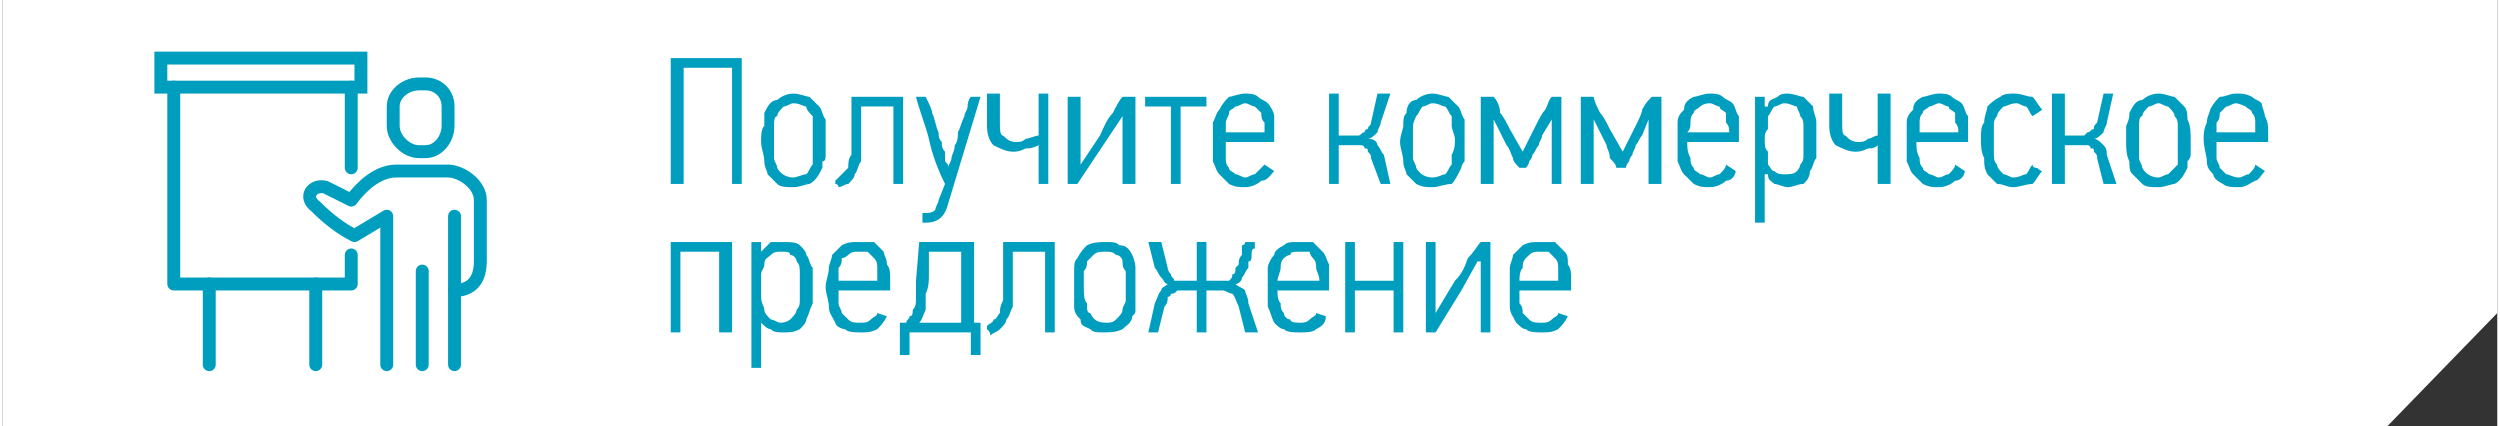 <?xml version="1.0" encoding="UTF-8"?>
<!DOCTYPE svg PUBLIC "-//W3C//DTD SVG 1.1//EN" "http://www.w3.org/Graphics/SVG/1.1/DTD/svg11.dtd">
<!-- Creator: CorelDRAW -->
<svg xmlns="http://www.w3.org/2000/svg" xml:space="preserve" width="358px" height="61px" version="1.1" style="shape-rendering:geometricPrecision; text-rendering:geometricPrecision; image-rendering:optimizeQuality; fill-rule:evenodd; clip-rule:evenodd"
viewBox="0 0 7.73 1.32"
 xmlns:xlink="http://www.w3.org/1999/xlink"
 xmlns:xodm="http://www.corel.com/coreldraw/odm/2003">
 <rect x="0" y="0" width="7.73" height="1.32" fill="#333333" stroke="none"/>
 <defs>
  <style type="text/css">
   <![CDATA[
    .str0 {stroke:#009EBE;stroke-width:0.04;stroke-miterlimit:22.926}
    .str1 {stroke:#009EBE;stroke-width:0.04;stroke-linecap:round;stroke-linejoin:round;stroke-miterlimit:22.926}
    .fil1 {fill:none}
    .fil0 {fill:white}
    .fil2 {fill:#009EBE;fill-rule:nonzero}
   ]]>
  </style>
 </defs>
 <g id="Layer_x0020_1">
  <g id="_2049110656736">
   <polygon class="fil0" points="0,0 7.73,0 7.73,0.97 7.39,1.32 0,1.32 "/>
   <g>
    <path class="fil1 str0" d="M1.29 0.26l0.02 0c0.04,0 0.07,0.03 0.07,0.07l0 0.06c0,0.04 -0.03,0.08 -0.07,0.08l-0.02 0c-0.04,0 -0.08,-0.04 -0.08,-0.08l0 -0.06c0,-0.04 0.04,-0.07 0.08,-0.07z"/>
    <path class="fil1 str1" d="M1.19 1.13l0 -0.46 -0.1 0.06c-0.04,-0.02 -0.08,-0.05 -0.12,-0.09 -0.04,-0.03 -0.01,-0.07 0.03,-0.06l0.08 0.04c0.03,-0.04 0.08,-0.09 0.14,-0.09l0.16 0c0.04,0 0.1,0.04 0.1,0.09l0 0.19c0,0.07 -0.04,0.09 -0.08,0.09"/>
    <line class="fil1 str1" x1="1.4" y1="0.67" x2="1.4" y2= "1.13" />
    <line class="fil1 str1" x1="1.3" y1="0.84" x2="1.3" y2= "1.13" />
    <rect class="fil1 str0" x="0.49" y="0.18" width="0.62" height="0.09"/>
    <path class="fil1 str1" d="M1.08 0.27l0 0.25m0 0.27l0 0.09 -0.55 0 0 -0.61"/>
    <g>
     <line class="fil1 str1" x1="0.64" y1="0.88" x2="0.64" y2= "1.13" />
     <line class="fil1 str1" x1="0.97" y1="0.88" x2="0.97" y2= "1.13" />
    </g>
   </g>
  </g>
  <polygon class="fil2" points="2.26,0.57 2.26,0.21 2.11,0.21 2.11,0.57 2.07,0.57 2.07,0.18 2.29,0.18 2.29,0.57 "/>
  <path id="_1" class="fil2" d="M2.45 0.29c0.02,0 0.04,0.01 0.05,0.01 0.01,0.01 0.02,0.02 0.03,0.03 0.01,0.01 0.01,0.03 0.02,0.04 0,0.02 0,0.04 0,0.07 0,0 0,0.01 0,0.02 0,0.01 0,0.01 0,0.02 0,0.01 0,0.02 -0.01,0.02 0,0.01 0,0.02 0,0.02 -0.01,0.02 -0.02,0.04 -0.04,0.05 -0.01,0 -0.03,0.01 -0.05,0.01 -0.02,0 -0.04,0 -0.05,-0.01 -0.01,-0.01 -0.02,-0.02 -0.03,-0.03 0,-0.01 -0.01,-0.02 -0.01,-0.04 0,-0.02 -0.01,-0.04 -0.01,-0.06 0,-0.02 0,-0.04 0.01,-0.05 0,-0.02 0,-0.03 0,-0.04 0.01,-0.02 0.02,-0.04 0.04,-0.04 0.01,-0.01 0.03,-0.02 0.05,-0.02zm0 0.03c-0.01,0 -0.02,0.01 -0.03,0.01 -0.01,0.01 -0.02,0.02 -0.02,0.03 -0.01,0 -0.01,0.02 -0.01,0.03 0,0.01 0,0.03 0,0.05 0,0.02 0,0.04 0,0.05 0,0.01 0.01,0.02 0.01,0.03 0.01,0.02 0.03,0.03 0.05,0.03 0.01,0 0.03,-0.01 0.04,-0.01 0.01,-0.01 0.01,-0.02 0.02,-0.03 0,-0.01 0,-0.02 0,-0.03 0,-0.02 0,-0.03 0,-0.05 0,-0.01 0,-0.03 0,-0.04 0,-0.01 0,-0.02 0,-0.03 -0.01,-0.01 -0.02,-0.02 -0.02,-0.03 -0.01,0 -0.02,-0.01 -0.04,-0.01z"/>
  <path id="_2" class="fil2" d="M2.59 0.58c0,0 0,-0.01 -0.01,-0.01 0,-0.01 0,-0.01 0,-0.01 0.01,-0.01 0.02,-0.02 0.02,-0.02 0.01,-0.01 0.01,-0.01 0.02,-0.02 0,-0.01 0,-0.03 0.01,-0.04 0,-0.02 0,-0.04 0,-0.06l0 -0.12 0.16 0 0 0.27 -0.03 0 0 -0.24 -0.1 0 0 0.11c0,0.02 0,0.04 0,0.06 -0.01,0.01 -0.01,0.03 -0.02,0.04 0,0.01 -0.01,0.02 -0.02,0.03 -0.01,0 -0.02,0.01 -0.03,0.01z"/>
  <path id="_3" class="fil2" d="M2.93 0.52c0,-0.01 0.01,-0.02 0.01,-0.03 0,-0.01 0.01,-0.02 0.01,-0.04 0.01,-0.01 0.01,-0.03 0.01,-0.04 0.01,-0.02 0.01,-0.03 0.02,-0.05 0,-0.01 0.01,-0.02 0.01,-0.03 0,-0.02 0.01,-0.03 0.01,-0.03l0.03 0 -0.1 0.33c-0.01,0.04 -0.03,0.06 -0.07,0.06l-0.01 0 0 -0.03 0.01 0c0.01,0 0.02,0 0.03,-0.01 0,-0.01 0.01,-0.02 0.01,-0.03l0.02 -0.05c-0.02,-0.04 -0.04,-0.09 -0.05,-0.14 -0.01,-0.04 -0.03,-0.09 -0.04,-0.13l0.03 0c0.01,0.02 0.02,0.04 0.02,0.05 0.01,0.02 0.01,0.04 0.02,0.06 0,0.01 0,0.02 0.01,0.03 0,0.01 0,0.02 0.01,0.03 0,0.01 0,0.02 0,0.03 0.01,0.01 0.01,0.01 0.01,0.02l0 0z"/>
  <path id="_4" class="fil2" d="M3.21 0.57l0 -0.12c-0.02,0.01 -0.03,0.01 -0.04,0.01 -0.02,0.01 -0.03,0.01 -0.04,0.01 -0.02,0 -0.04,-0.01 -0.06,-0.02 -0.01,-0.01 -0.02,-0.03 -0.02,-0.06l0 -0.1 0.04 0 0 0.09c0,0.02 0,0.04 0.01,0.04 0.01,0.01 0.02,0.02 0.04,0.02 0.01,0 0.02,0 0.03,-0.01 0.01,0 0.03,-0.01 0.04,-0.01l0 -0.13 0.03 0 0 0.28 -0.03 0z"/>
  <path id="_5" class="fil2" d="M3.47 0.57l0 -0.21 0 0 -0.06 0.09 -0.08 0.12 -0.03 0 0 -0.27 0.04 0 0 0.21 0 0 0.06 -0.09c0.01,-0.02 0.02,-0.05 0.04,-0.07 0.01,-0.02 0.02,-0.04 0.03,-0.05l0.04 0 0 0.27 -0.04 0z"/>
  <polygon id="_6" class="fil2" points="3.65,0.33 3.65,0.57 3.62,0.57 3.62,0.33 3.54,0.33 3.54,0.3 3.73,0.3 3.73,0.33 "/>
  <path id="_7" class="fil2" d="M3.94 0.53c-0.01,0.01 -0.02,0.03 -0.04,0.03 -0.01,0.01 -0.03,0.02 -0.05,0.02 -0.02,0 -0.03,0 -0.05,-0.01 -0.01,-0.01 -0.02,-0.02 -0.03,-0.03 -0.01,-0.01 -0.01,-0.02 -0.02,-0.04 0,-0.02 0,-0.04 0,-0.07 0,-0.01 0,-0.03 0,-0.05 0.01,-0.02 0.01,-0.03 0.02,-0.04 0.01,-0.02 0.02,-0.03 0.03,-0.04 0.01,0 0.03,-0.01 0.05,-0.01 0.01,0 0.03,0 0.04,0.01 0.01,0.01 0.02,0.01 0.03,0.02 0.01,0.01 0.02,0.03 0.02,0.04 0,0.02 0,0.03 0,0.05l0 0.03 -0.15 0c0,0.02 0,0.03 0,0.05 0,0.01 0,0.02 0.01,0.03 0,0.01 0.01,0.01 0.02,0.02 0.01,0 0.02,0.01 0.03,0.01 0.01,0 0.02,-0.01 0.03,-0.01 0.01,-0.01 0.02,-0.02 0.03,-0.03l0.03 0.02zm-0.03 -0.12c0,-0.01 0,-0.02 0,-0.03 -0.01,-0.01 -0.01,-0.02 -0.01,-0.03 -0.01,-0.01 -0.01,-0.01 -0.02,-0.02 -0.01,0 -0.02,-0.01 -0.03,-0.01 -0.01,0 -0.02,0.01 -0.03,0.01 -0.01,0.01 -0.02,0.01 -0.02,0.02 0,0.01 -0.01,0.02 -0.01,0.03 0,0.01 0,0.02 0,0.03l0.12 0 0 0z"/>
  <path id="_8" class="fil2" d="M4.11 0.57l0 -0.28 0.03 0 0 0.13 0.04 0c0.01,0 0.02,0 0.02,0 0.01,0 0.01,-0.01 0.02,-0.01 0,0 0,-0.01 0.01,-0.01 0,-0.01 0.01,-0.01 0.01,-0.02l0.02 -0.09 0.04 0 -0.03 0.09c0,0.01 -0.01,0.02 -0.01,0.03 -0.01,0.01 -0.02,0.02 -0.03,0.02 0.02,0 0.03,0.01 0.03,0.02 0.01,0.01 0.01,0.02 0.02,0.03l0.02 0.09 -0.03 0 -0.03 -0.08c0,-0.01 0,-0.01 -0.01,-0.02 0,-0.01 0,-0.01 -0.01,-0.01 0,-0.01 -0.01,-0.01 -0.01,-0.01 -0.01,0 -0.01,0 -0.02,0l-0.05 0 0 0.12 -0.03 0z"/>
  <path id="_9" class="fil2" d="M4.43 0.29c0.02,0 0.04,0.01 0.05,0.01 0.01,0.01 0.02,0.02 0.03,0.03 0.01,0.01 0.01,0.03 0.02,0.04 0,0.02 0,0.04 0,0.07 0,0 0,0.01 0,0.02 0,0.01 0,0.01 0,0.02 0,0.01 0,0.02 0,0.02 -0.01,0.01 -0.01,0.02 -0.01,0.02 -0.01,0.02 -0.02,0.04 -0.03,0.05 -0.02,0 -0.04,0.01 -0.06,0.01 -0.02,0 -0.03,0 -0.05,-0.01 -0.01,-0.01 -0.02,-0.02 -0.03,-0.03 0,-0.01 -0.01,-0.02 -0.01,-0.04 0,-0.02 -0.01,-0.04 -0.01,-0.06 0,-0.02 0.01,-0.04 0.01,-0.05 0,-0.02 0,-0.03 0.01,-0.04 0,-0.02 0.01,-0.04 0.03,-0.04 0.01,-0.01 0.03,-0.02 0.05,-0.02zm0 0.03c-0.01,0 -0.02,0.01 -0.03,0.01 -0.01,0.01 -0.01,0.02 -0.02,0.03 0,0 -0.01,0.02 -0.01,0.03 0,0.01 0,0.03 0,0.05 0,0.02 0,0.04 0,0.05 0,0.01 0.01,0.02 0.01,0.03 0.01,0.02 0.03,0.03 0.05,0.03 0.02,0 0.03,-0.01 0.04,-0.01 0.01,-0.01 0.01,-0.02 0.02,-0.03 0,-0.01 0,-0.02 0,-0.03 0.01,-0.02 0.01,-0.03 0.01,-0.05 0,-0.01 -0.01,-0.03 -0.01,-0.04 0,-0.01 0,-0.02 0,-0.03 -0.01,-0.01 -0.01,-0.02 -0.02,-0.03 -0.01,0 -0.02,-0.01 -0.04,-0.01z"/>
  <path id="_10" class="fil2" d="M4.8 0.57l0 -0.2 -0.03 0.05c0,0.01 -0.01,0.02 -0.01,0.03 -0.01,0.01 -0.01,0.02 -0.02,0.03 0,0.01 -0.01,0.02 -0.01,0.02 0,0.01 -0.01,0.02 -0.01,0.02l-0.02 0c-0.01,-0.01 -0.02,-0.02 -0.02,-0.03 -0.01,-0.02 -0.01,-0.03 -0.02,-0.04l-0.04 -0.08 0 0 0 0.2 -0.04 0 0 -0.27 0.04 0c0.01,0.01 0.02,0.03 0.02,0.05 0.01,0.01 0.02,0.03 0.03,0.05l0.04 0.07 0.04 -0.08c0.01,-0.02 0.02,-0.04 0.03,-0.05 0.01,-0.02 0.01,-0.03 0.02,-0.04l0.03 0 0 0.27 -0.03 0z"/>
  <path id="_11" class="fil2" d="M5.1 0.57l0 -0.2 -0.02 0.05c-0.01,0.01 -0.01,0.02 -0.02,0.03 0,0.01 -0.01,0.02 -0.01,0.03 -0.01,0.01 -0.01,0.02 -0.01,0.02 -0.01,0.01 -0.01,0.02 -0.01,0.02l-0.03 0c0,-0.01 -0.01,-0.02 -0.02,-0.03 0,-0.02 -0.01,-0.03 -0.01,-0.04l-0.04 -0.08 0 0 0 0.2 -0.04 0 0 -0.27 0.04 0c0,0.01 0.01,0.03 0.02,0.05 0.01,0.01 0.02,0.03 0.03,0.05l0.04 0.07 0.04 -0.08c0.01,-0.02 0.02,-0.04 0.02,-0.05 0.01,-0.02 0.02,-0.03 0.03,-0.04l0.03 0 0 0.27 -0.04 0z"/>
  <path id="_12" class="fil2" d="M5.37 0.53c0,0.01 -0.01,0.03 -0.03,0.03 -0.01,0.01 -0.03,0.02 -0.05,0.02 -0.02,0 -0.03,0 -0.05,-0.01 -0.01,-0.01 -0.02,-0.02 -0.03,-0.03 -0.01,-0.01 -0.01,-0.02 -0.02,-0.04 0,-0.02 0,-0.04 0,-0.07 0,-0.01 0,-0.03 0,-0.05 0,-0.02 0.01,-0.03 0.02,-0.04 0,-0.02 0.01,-0.03 0.03,-0.04 0.01,0 0.03,-0.01 0.05,-0.01 0.01,0 0.03,0 0.04,0.01 0.01,0.01 0.02,0.01 0.03,0.02 0.01,0.01 0.01,0.03 0.02,0.04 0,0.02 0,0.03 0,0.05l0 0.03 -0.16 0c0,0.02 0,0.03 0.01,0.05 0,0.01 0,0.02 0.01,0.03 0,0.01 0.01,0.01 0.02,0.02 0.01,0 0.02,0.01 0.03,0.01 0.01,0 0.02,-0.01 0.03,-0.01 0.01,-0.01 0.02,-0.02 0.02,-0.03l0.03 0.02zm-0.02 -0.12c0,-0.01 0,-0.02 -0.01,-0.03 0,-0.01 0,-0.02 0,-0.03 -0.01,-0.01 -0.02,-0.01 -0.02,-0.02 -0.01,0 -0.02,-0.01 -0.03,-0.01 -0.02,0 -0.03,0.01 -0.03,0.01 -0.01,0.01 -0.02,0.01 -0.02,0.02 -0.01,0.01 -0.01,0.02 -0.01,0.03 0,0.01 0,0.02 -0.01,0.03l0.13 0 0 0z"/>
  <path id="_13" class="fil2" d="M5.47 0.33c0,-0.02 0.01,-0.02 0.03,-0.03 0.01,-0.01 0.02,-0.01 0.03,-0.01 0.02,0 0.04,0.01 0.05,0.01 0.01,0.01 0.02,0.02 0.03,0.03 0,0.02 0.01,0.03 0.01,0.05 0,0.02 0,0.04 0,0.05 0,0.02 0,0.04 0,0.06 -0.01,0.01 -0.01,0.03 -0.02,0.04 0,0.02 -0.01,0.03 -0.02,0.04 -0.02,0 -0.03,0.01 -0.05,0.01 -0.01,0 -0.03,-0.01 -0.04,-0.01 -0.01,-0.01 -0.02,-0.01 -0.02,-0.03l-0.01 0 0 0.15 -0.03 0 0 -0.39 0.03 0 0 0.03c0,0 0,0 0.01,0zm0.05 0.21c0.02,0 0.03,0 0.04,-0.01 0,0 0.01,-0.01 0.01,-0.02 0.01,-0.01 0.01,-0.02 0.01,-0.03 0,-0.02 0,-0.03 0,-0.05 0,-0.01 0,-0.02 0,-0.04 0,-0.01 0,-0.02 -0.01,-0.03 0,-0.01 -0.01,-0.02 -0.01,-0.03 -0.01,0 -0.02,-0.01 -0.04,-0.01 -0.01,0 -0.02,0.01 -0.03,0.01 -0.01,0.01 -0.01,0.02 -0.02,0.03 0,0.01 0,0.02 0,0.04 -0.01,0.01 -0.01,0.02 -0.01,0.03 0,0.02 0,0.03 0.01,0.04 0,0.01 0,0.02 0,0.04 0.01,0.01 0.01,0.02 0.02,0.02 0.01,0.01 0.02,0.01 0.03,0.01z"/>
  <path id="_14" class="fil2" d="M5.81 0.57l0 -0.12c-0.01,0.01 -0.02,0.01 -0.03,0.01 -0.02,0.01 -0.03,0.01 -0.04,0.01 -0.02,0 -0.04,-0.01 -0.06,-0.02 -0.01,-0.01 -0.02,-0.03 -0.02,-0.06l0 -0.1 0.04 0 0 0.09c0,0.02 0,0.04 0.01,0.04 0.01,0.01 0.02,0.02 0.04,0.02 0.01,0 0.02,0 0.03,-0.01 0.01,0 0.02,-0.01 0.03,-0.01l0 -0.13 0.04 0 0 0.28 -0.04 0z"/>
  <path id="_15" class="fil2" d="M6.08 0.53c0,0.01 -0.01,0.03 -0.03,0.03 -0.01,0.01 -0.03,0.02 -0.05,0.02 -0.02,0 -0.03,0 -0.05,-0.01 -0.01,-0.01 -0.02,-0.02 -0.03,-0.03 -0.01,-0.01 -0.01,-0.02 -0.02,-0.04 0,-0.02 0,-0.04 0,-0.07 0,-0.01 0,-0.03 0,-0.05 0,-0.02 0.01,-0.03 0.02,-0.04 0,-0.02 0.01,-0.03 0.03,-0.04 0.01,0 0.03,-0.01 0.05,-0.01 0.01,0 0.03,0 0.04,0.01 0.01,0.01 0.02,0.01 0.03,0.02 0.01,0.01 0.01,0.03 0.02,0.04 0,0.02 0,0.03 0,0.05l0 0.03 -0.16 0c0,0.02 0,0.03 0.01,0.05 0,0.01 0,0.02 0.01,0.03 0,0.01 0.01,0.01 0.02,0.02 0.01,0 0.02,0.01 0.03,0.01 0.01,0 0.02,-0.01 0.03,-0.01 0.01,-0.01 0.02,-0.02 0.02,-0.03l0.03 0.02zm-0.02 -0.12c0,-0.01 0,-0.02 -0.01,-0.03 0,-0.01 0,-0.02 0,-0.03 -0.01,-0.01 -0.02,-0.01 -0.02,-0.02 -0.01,0 -0.02,-0.01 -0.03,-0.01 -0.01,0 -0.02,0.01 -0.03,0.01 -0.01,0.01 -0.02,0.01 -0.02,0.02 -0.01,0.01 -0.01,0.02 -0.01,0.03 0,0.01 0,0.02 0,0.03l0.12 0 0 0z"/>
  <path id="_16" class="fil2" d="M6.29 0.51c0,0.01 0.01,0.01 0.01,0.01 0.01,0 0.01,0.01 0.02,0.01 -0.01,0.01 -0.02,0.03 -0.03,0.04 -0.02,0 -0.04,0.01 -0.06,0.01 -0.02,0 -0.03,-0.01 -0.05,-0.01 -0.01,-0.01 -0.02,-0.02 -0.03,-0.03 -0.01,-0.02 -0.01,-0.03 -0.01,-0.05 -0.01,-0.02 -0.01,-0.04 -0.01,-0.06 0,-0.02 0,-0.04 0.01,-0.05 0,-0.02 0.01,-0.04 0.01,-0.05 0.01,-0.01 0.02,-0.02 0.04,-0.03 0.01,-0.01 0.03,-0.01 0.04,-0.01 0.03,0 0.04,0.01 0.06,0.01 0.01,0.01 0.02,0.03 0.03,0.04l-0.03 0.02c-0.01,-0.01 -0.01,-0.02 -0.02,-0.03 -0.01,0 -0.02,-0.01 -0.03,-0.01 -0.02,0 -0.03,0.01 -0.04,0.01 -0.01,0.01 -0.02,0.02 -0.02,0.03 -0.01,0.01 -0.01,0.02 -0.01,0.03 0,0.01 0,0.03 0,0.04 0,0.02 0,0.03 0,0.04 0,0.02 0,0.03 0.01,0.04 0,0.01 0.01,0.02 0.02,0.03 0.01,0 0.02,0.01 0.03,0.01 0.02,0 0.03,-0.01 0.04,-0.01 0.01,-0.01 0.01,-0.02 0.02,-0.03z"/>
  <path id="_17" class="fil2" d="M6.35 0.57l0 -0.28 0.04 0 0 0.13 0.04 0c0.01,0 0.01,0 0.02,0 0,0 0.01,-0.01 0.01,-0.01 0.01,0 0.01,-0.01 0.02,-0.01 0,-0.01 0,-0.01 0.01,-0.02l0.02 -0.09 0.03 0 -0.02 0.09c0,0.01 -0.01,0.02 -0.01,0.03 -0.01,0.01 -0.02,0.02 -0.03,0.02 0.01,0 0.02,0.01 0.03,0.02 0.01,0.01 0.01,0.02 0.01,0.03l0.03 0.09 -0.04 0 -0.02 -0.08c0,-0.01 0,-0.01 -0.01,-0.02 0,-0.01 0,-0.01 -0.01,-0.01 0,-0.01 -0.01,-0.01 -0.01,-0.01 -0.01,0 -0.02,0 -0.02,0l-0.05 0 0 0.12 -0.04 0z"/>
  <path id="_18" class="fil2" d="M6.68 0.29c0.02,0 0.04,0.01 0.05,0.01 0.01,0.01 0.02,0.02 0.03,0.03 0.01,0.01 0.01,0.03 0.01,0.04 0.01,0.02 0.01,0.04 0.01,0.07 0,0 0,0.01 0,0.02 0,0.01 0,0.01 0,0.02 0,0.01 -0.01,0.02 -0.01,0.02 0,0.01 0,0.02 0,0.02 -0.01,0.02 -0.02,0.04 -0.04,0.05 -0.01,0 -0.03,0.01 -0.05,0.01 -0.02,0 -0.04,0 -0.05,-0.01 -0.01,-0.01 -0.02,-0.02 -0.03,-0.03 -0.01,-0.01 -0.01,-0.02 -0.01,-0.04 -0.01,-0.02 -0.01,-0.04 -0.01,-0.06 0,-0.02 0,-0.04 0,-0.05 0.01,-0.02 0.01,-0.03 0.01,-0.04 0.01,-0.02 0.02,-0.04 0.04,-0.04 0.01,-0.01 0.03,-0.02 0.05,-0.02zm0 0.03c-0.01,0 -0.02,0.01 -0.03,0.01 -0.01,0.01 -0.02,0.02 -0.02,0.03 -0.01,0 -0.01,0.02 -0.01,0.03 0,0.01 0,0.03 0,0.05 0,0.02 0,0.04 0,0.05 0,0.01 0.01,0.02 0.01,0.03 0.01,0.02 0.03,0.03 0.05,0.03 0.01,0 0.02,-0.01 0.03,-0.01 0.01,-0.01 0.02,-0.02 0.03,-0.03 0,-0.01 0,-0.02 0,-0.03 0,-0.02 0,-0.03 0,-0.05 0,-0.01 0,-0.03 0,-0.04 0,-0.01 0,-0.02 -0.01,-0.03 0,-0.01 -0.01,-0.02 -0.02,-0.03 -0.01,0 -0.02,-0.01 -0.03,-0.01z"/>
  <path id="_19" class="fil2" d="M7.01 0.53c-0.01,0.01 -0.02,0.03 -0.03,0.03 -0.02,0.01 -0.03,0.02 -0.05,0.02 -0.02,0 -0.04,0 -0.05,-0.01 -0.02,-0.01 -0.03,-0.02 -0.03,-0.03 -0.01,-0.01 -0.02,-0.02 -0.02,-0.04 0,-0.02 -0.01,-0.04 -0.01,-0.07 0,-0.01 0,-0.03 0.01,-0.05 0,-0.02 0.01,-0.03 0.01,-0.04 0.01,-0.02 0.02,-0.03 0.03,-0.04 0.02,0 0.03,-0.01 0.05,-0.01 0.02,0 0.03,0 0.05,0.01 0.01,0.01 0.02,0.01 0.03,0.02 0,0.01 0.01,0.03 0.01,0.04 0.01,0.02 0.01,0.03 0.01,0.05l0 0.03 -0.16 0c0,0.02 0,0.03 0,0.05 0,0.01 0.01,0.02 0.01,0.03 0.01,0.01 0.01,0.01 0.02,0.02 0.01,0 0.02,0.01 0.04,0.01 0.01,0 0.02,-0.01 0.03,-0.01 0.01,-0.01 0.02,-0.02 0.02,-0.03l0.03 0.02zm-0.03 -0.12c0,-0.01 0,-0.02 0,-0.03 0,-0.01 0,-0.02 -0.01,-0.03 0,-0.01 -0.01,-0.01 -0.02,-0.02 0,0 -0.02,-0.01 -0.03,-0.01 -0.01,0 -0.02,0.01 -0.03,0.01 -0.01,0.01 -0.01,0.01 -0.02,0.02 0,0.01 0,0.02 -0.01,0.03 0,0.01 0,0.02 0,0.03l0.12 0 0 0z"/>
  <polygon id="_20" class="fil2" points="2.22,1.03 2.22,0.78 2.1,0.78 2.1,1.03 2.07,1.03 2.07,0.75 2.26,0.75 2.26,1.03 "/>
  <path id="_21" class="fil2" d="M2.35 0.78c0.01,-0.01 0.02,-0.02 0.03,-0.03 0.02,0 0.03,0 0.04,0 0.02,0 0.04,0 0.05,0.01 0.01,0.01 0.02,0.02 0.02,0.03 0.01,0.01 0.01,0.03 0.02,0.04 0,0.02 0,0.04 0,0.06 0,0.02 0,0.03 0,0.05 -0.01,0.02 -0.01,0.03 -0.02,0.05 0,0.01 -0.01,0.02 -0.02,0.03 -0.02,0.01 -0.03,0.01 -0.05,0.01 -0.02,0 -0.03,0 -0.04,-0.01 -0.01,0 -0.02,-0.01 -0.03,-0.02l0 0 0 0.14 -0.03 0 0 -0.39 0.03 0 0 0.03c0,0 0,0 0,0zm0.06 0.22c0.02,0 0.03,-0.01 0.03,-0.01 0.01,-0.01 0.02,-0.02 0.02,-0.03 0.01,-0.01 0.01,-0.02 0.01,-0.03 0,-0.01 0,-0.03 0,-0.04 0,-0.02 0,-0.03 0,-0.04 0,-0.02 0,-0.03 -0.01,-0.04 0,-0.01 -0.01,-0.02 -0.02,-0.02 0,-0.01 -0.01,-0.01 -0.03,-0.01 -0.01,0 -0.02,0 -0.03,0.01 -0.01,0.01 -0.02,0.01 -0.02,0.03 0,0.01 -0.01,0.02 -0.01,0.03 0,0.01 0,0.03 0,0.04 0,0.01 0,0.02 0,0.03 0,0.02 0.01,0.03 0.01,0.04 0,0.01 0.01,0.02 0.02,0.03 0.01,0 0.02,0.01 0.03,0.01z"/>
  <path id="_22" class="fil2" d="M2.74 0.98c-0.01,0.02 -0.02,0.03 -0.03,0.04 -0.02,0.01 -0.03,0.01 -0.05,0.01 -0.02,0 -0.04,0 -0.05,-0.01 -0.01,0 -0.03,-0.01 -0.03,-0.02 -0.01,-0.02 -0.02,-0.03 -0.02,-0.05 0,-0.02 -0.01,-0.04 -0.01,-0.06 0,-0.02 0.01,-0.04 0.01,-0.06 0,-0.01 0.01,-0.03 0.01,-0.04 0.01,-0.01 0.02,-0.02 0.03,-0.03 0.02,-0.01 0.03,-0.01 0.05,-0.01 0.02,0 0.03,0 0.05,0 0.01,0.01 0.02,0.02 0.03,0.03 0,0.01 0.01,0.02 0.01,0.04 0.01,0.01 0.01,0.03 0.01,0.04l0 0.04 -0.16 0c0,0.01 0,0.03 0,0.04 0,0.01 0.01,0.02 0.01,0.03 0.01,0.01 0.02,0.02 0.02,0.02 0.01,0.01 0.02,0.01 0.04,0.01 0.01,0 0.02,0 0.03,-0.01 0.01,-0.01 0.02,-0.01 0.02,-0.02l0.03 0.01zm-0.03 -0.11c0,-0.02 0,-0.03 0,-0.04 0,-0.01 0,-0.02 -0.01,-0.03 0,0 -0.01,-0.01 -0.02,-0.02 0,0 -0.01,0 -0.03,0 -0.01,0 -0.02,0 -0.03,0.01 0,0 -0.01,0.01 -0.02,0.01 0,0.01 0,0.02 -0.01,0.03 0,0.01 0,0.03 0,0.04l0.12 0 0 0z"/>
  <path id="_23" class="fil2" d="M2.81 1.1l-0.03 0 0 -0.1 0.02 0c0,-0.01 0.01,-0.01 0.01,-0.02 0.01,0 0.01,-0.01 0.01,-0.02 0.01,-0.01 0.01,-0.02 0.01,-0.04 0,-0.01 0,-0.03 0,-0.05l0.01 -0.12 0.17 0 0 0.25 0.02 0 0 0.1 -0.03 0 0 -0.07 -0.19 0 0 0.07zm0.06 -0.32c0,0.02 0,0.05 0,0.07 0,0.02 0,0.04 -0.01,0.06 0,0.02 0,0.04 0,0.05 -0.01,0.02 -0.01,0.03 -0.02,0.04l0.13 0 0 -0.22 -0.1 0z"/>
  <path id="_24" class="fil2" d="M3.06 1.04c0,-0.01 0,-0.01 -0.01,-0.02 0,0 0,-0.01 0,-0.01 0.01,-0.01 0.02,-0.01 0.02,-0.02 0.01,0 0.01,-0.01 0.02,-0.02 0,-0.01 0,-0.02 0.01,-0.04 0,-0.01 0,-0.03 0,-0.06l0 -0.12 0.16 0 0 0.28 -0.03 0 0 -0.25 -0.1 0 0 0.11c0,0.03 0,0.05 0,0.06 -0.01,0.02 -0.01,0.03 -0.02,0.04 0,0.01 -0.01,0.02 -0.02,0.03 -0.01,0.01 -0.02,0.01 -0.03,0.02z"/>
  <path id="_25" class="fil2" d="M3.42 0.75c0.02,0 0.03,0 0.04,0.01 0.02,0 0.03,0.01 0.04,0.03 0,0 0.01,0.02 0.01,0.04 0,0.02 0,0.04 0,0.06 0,0.01 0,0.01 0,0.02 0,0.01 0,0.02 0,0.03 0,0 0,0.01 0,0.02 0,0.01 0,0.01 -0.01,0.02 0,0.02 -0.02,0.03 -0.03,0.04 -0.02,0.01 -0.04,0.01 -0.06,0.01 -0.02,0 -0.03,0 -0.04,-0.01 -0.02,-0.01 -0.03,-0.01 -0.03,-0.03 -0.01,-0.01 -0.02,-0.02 -0.02,-0.04 0,-0.02 0,-0.04 0,-0.06 0,-0.02 0,-0.03 0,-0.05 0,-0.02 0,-0.03 0.01,-0.04 0.01,-0.02 0.02,-0.03 0.03,-0.04 0.02,-0.01 0.04,-0.01 0.06,-0.01zm0 0.03c-0.02,0 -0.03,0 -0.04,0.01 0,0 -0.01,0.01 -0.02,0.02 0,0.01 0,0.02 -0.01,0.03 0,0.02 0,0.04 0,0.05 0,0.02 0,0.04 0.01,0.05 0,0.02 0,0.03 0.01,0.03 0.01,0.02 0.02,0.03 0.05,0.03 0.01,0 0.02,0 0.03,-0.01 0.01,-0.01 0.02,-0.02 0.02,-0.03 0,-0.01 0.01,-0.02 0.01,-0.03 0,-0.01 0,-0.03 0,-0.04 0,-0.02 0,-0.04 0,-0.05 -0.01,-0.01 -0.01,-0.02 -0.01,-0.03 0,-0.01 -0.01,-0.02 -0.02,-0.02 -0.01,-0.01 -0.02,-0.01 -0.03,-0.01z"/>
  <path id="_26" class="fil2" d="M3.7 0.87l0 -0.12 0.03 0 0 0.12 0.04 0c0.01,0 0.01,0 0.02,0 0,0 0.01,0 0.01,0 0.01,-0.01 0.01,-0.01 0.01,-0.02 0.01,0 0.01,-0.01 0.01,-0.02 0,0 0.01,-0.01 0.01,-0.01 0,-0.01 0,-0.02 0.01,-0.03 0,-0.01 0,-0.02 0,-0.03 0.01,0 0.01,-0.01 0.01,-0.01l0.03 0c0,0 0,0.01 0,0.02 -0.01,0 -0.01,0.01 -0.01,0.02 0,0.01 0,0.02 -0.01,0.02 0,0.01 0,0.02 0,0.02 -0.01,0.01 -0.01,0.02 -0.02,0.03 0,0.01 -0.01,0.02 -0.02,0.02 0.01,0.01 0.02,0.01 0.03,0.02 0,0.01 0.01,0.02 0.01,0.04l0.03 0.09 -0.04 0 -0.02 -0.08c-0.01,-0.02 -0.01,-0.03 -0.02,-0.04 -0.01,0 -0.02,-0.01 -0.03,-0.01l-0.05 0 0 0.13 -0.03 0 0 -0.13 -0.04 0c-0.01,0 -0.01,0 -0.02,0 -0.01,0.01 -0.01,0.01 -0.02,0.01 0,0 0,0.01 -0.01,0.01 0,0.01 0,0.02 -0.01,0.03l-0.02 0.08 -0.03 0 0.02 -0.09c0.01,-0.02 0.01,-0.03 0.02,-0.04 0,-0.01 0.01,-0.01 0.02,-0.02 -0.01,0 -0.01,-0.01 -0.02,-0.02 -0.01,-0.01 -0.01,-0.02 -0.02,-0.03l-0.02 -0.08 0.04 0 0.02 0.08c0,0.01 0.01,0.02 0.01,0.02 0,0.01 0.01,0.01 0.01,0.02 0.01,0 0.01,0 0.02,0 0,0 0.01,0 0.01,0l0.04 0z"/>
  <path id="_27" class="fil2" d="M4.1 0.98c0,0.02 -0.01,0.03 -0.03,0.04 -0.01,0.01 -0.03,0.01 -0.05,0.01 -0.02,0 -0.04,0 -0.05,-0.01 -0.01,0 -0.02,-0.01 -0.03,-0.02 -0.01,-0.02 -0.01,-0.03 -0.02,-0.05 0,-0.02 0,-0.04 0,-0.06 0,-0.02 0,-0.04 0,-0.06 0,-0.01 0.01,-0.03 0.02,-0.04 0,-0.01 0.01,-0.02 0.03,-0.03 0.01,-0.01 0.02,-0.01 0.04,-0.01 0.02,0 0.04,0 0.05,0 0.01,0.01 0.02,0.02 0.03,0.03 0.01,0.01 0.01,0.02 0.02,0.04 0,0.01 0,0.03 0,0.04l0 0.04 -0.16 0c0,0.01 0,0.03 0.01,0.04 0,0.01 0,0.02 0.01,0.03 0,0.01 0.01,0.02 0.02,0.02 0,0.01 0.02,0.01 0.03,0.01 0.01,0 0.02,0 0.03,-0.01 0.01,-0.01 0.02,-0.01 0.02,-0.02l0.03 0.01zm-0.02 -0.11c0,-0.02 -0.01,-0.03 -0.01,-0.04 0,-0.01 0,-0.02 -0.01,-0.03 0,0 -0.01,-0.01 -0.01,-0.02 -0.01,0 -0.02,0 -0.03,0 -0.02,0 -0.03,0 -0.03,0.01 -0.01,0 -0.02,0.01 -0.02,0.01 -0.01,0.01 -0.01,0.02 -0.01,0.03 0,0.01 -0.01,0.03 -0.01,0.04l0.13 0 0 0z"/>
  <polygon id="_28" class="fil2" points="4.31,1.03 4.31,0.9 4.19,0.9 4.19,1.03 4.16,1.03 4.16,0.75 4.19,0.75 4.19,0.87 4.31,0.87 4.31,0.75 4.34,0.75 4.34,1.03 "/>
  <path id="_29" class="fil2" d="M4.58 1.03l0 -0.22 -0.01 0 -0.05 0.09 -0.08 0.13 -0.03 0 0 -0.28 0.03 0 0 0.22 0 0 0.06 -0.1c0.02,-0.02 0.03,-0.04 0.04,-0.07 0.02,-0.02 0.03,-0.04 0.04,-0.05l0.03 0 0 0.28 -0.03 0z"/>
  <path id="_30" class="fil2" d="M4.85 0.98c-0.01,0.02 -0.02,0.03 -0.03,0.04 -0.02,0.01 -0.03,0.01 -0.05,0.01 -0.02,0 -0.04,0 -0.05,-0.01 -0.01,0 -0.02,-0.01 -0.03,-0.02 -0.01,-0.02 -0.02,-0.03 -0.02,-0.05 0,-0.02 0,-0.04 0,-0.06 0,-0.02 0,-0.04 0,-0.06 0,-0.01 0.01,-0.03 0.01,-0.04 0.01,-0.01 0.02,-0.02 0.03,-0.03 0.02,-0.01 0.03,-0.01 0.05,-0.01 0.02,0 0.04,0 0.05,0 0.01,0.01 0.02,0.02 0.03,0.03 0.01,0.01 0.01,0.02 0.01,0.04 0.01,0.01 0.01,0.03 0.01,0.04l0 0.04 -0.16 0c0,0.01 0,0.03 0,0.04 0.01,0.01 0.01,0.02 0.01,0.03 0.01,0.01 0.02,0.02 0.02,0.02 0.01,0.01 0.02,0.01 0.04,0.01 0.01,0 0.02,0 0.03,-0.01 0.01,-0.01 0.02,-0.01 0.02,-0.02l0.03 0.01zm-0.03 -0.11c0,-0.02 0,-0.03 0,-0.04 0,-0.01 0,-0.02 -0.01,-0.03 0,0 -0.01,-0.01 -0.02,-0.02 0,0 -0.01,0 -0.03,0 -0.01,0 -0.02,0 -0.03,0.01 0,0 -0.01,0.01 -0.01,0.01 -0.01,0.01 -0.01,0.02 -0.01,0.03 -0.01,0.01 -0.01,0.03 -0.01,0.04l0.12 0 0 0z"/>
 </g>
</svg>
